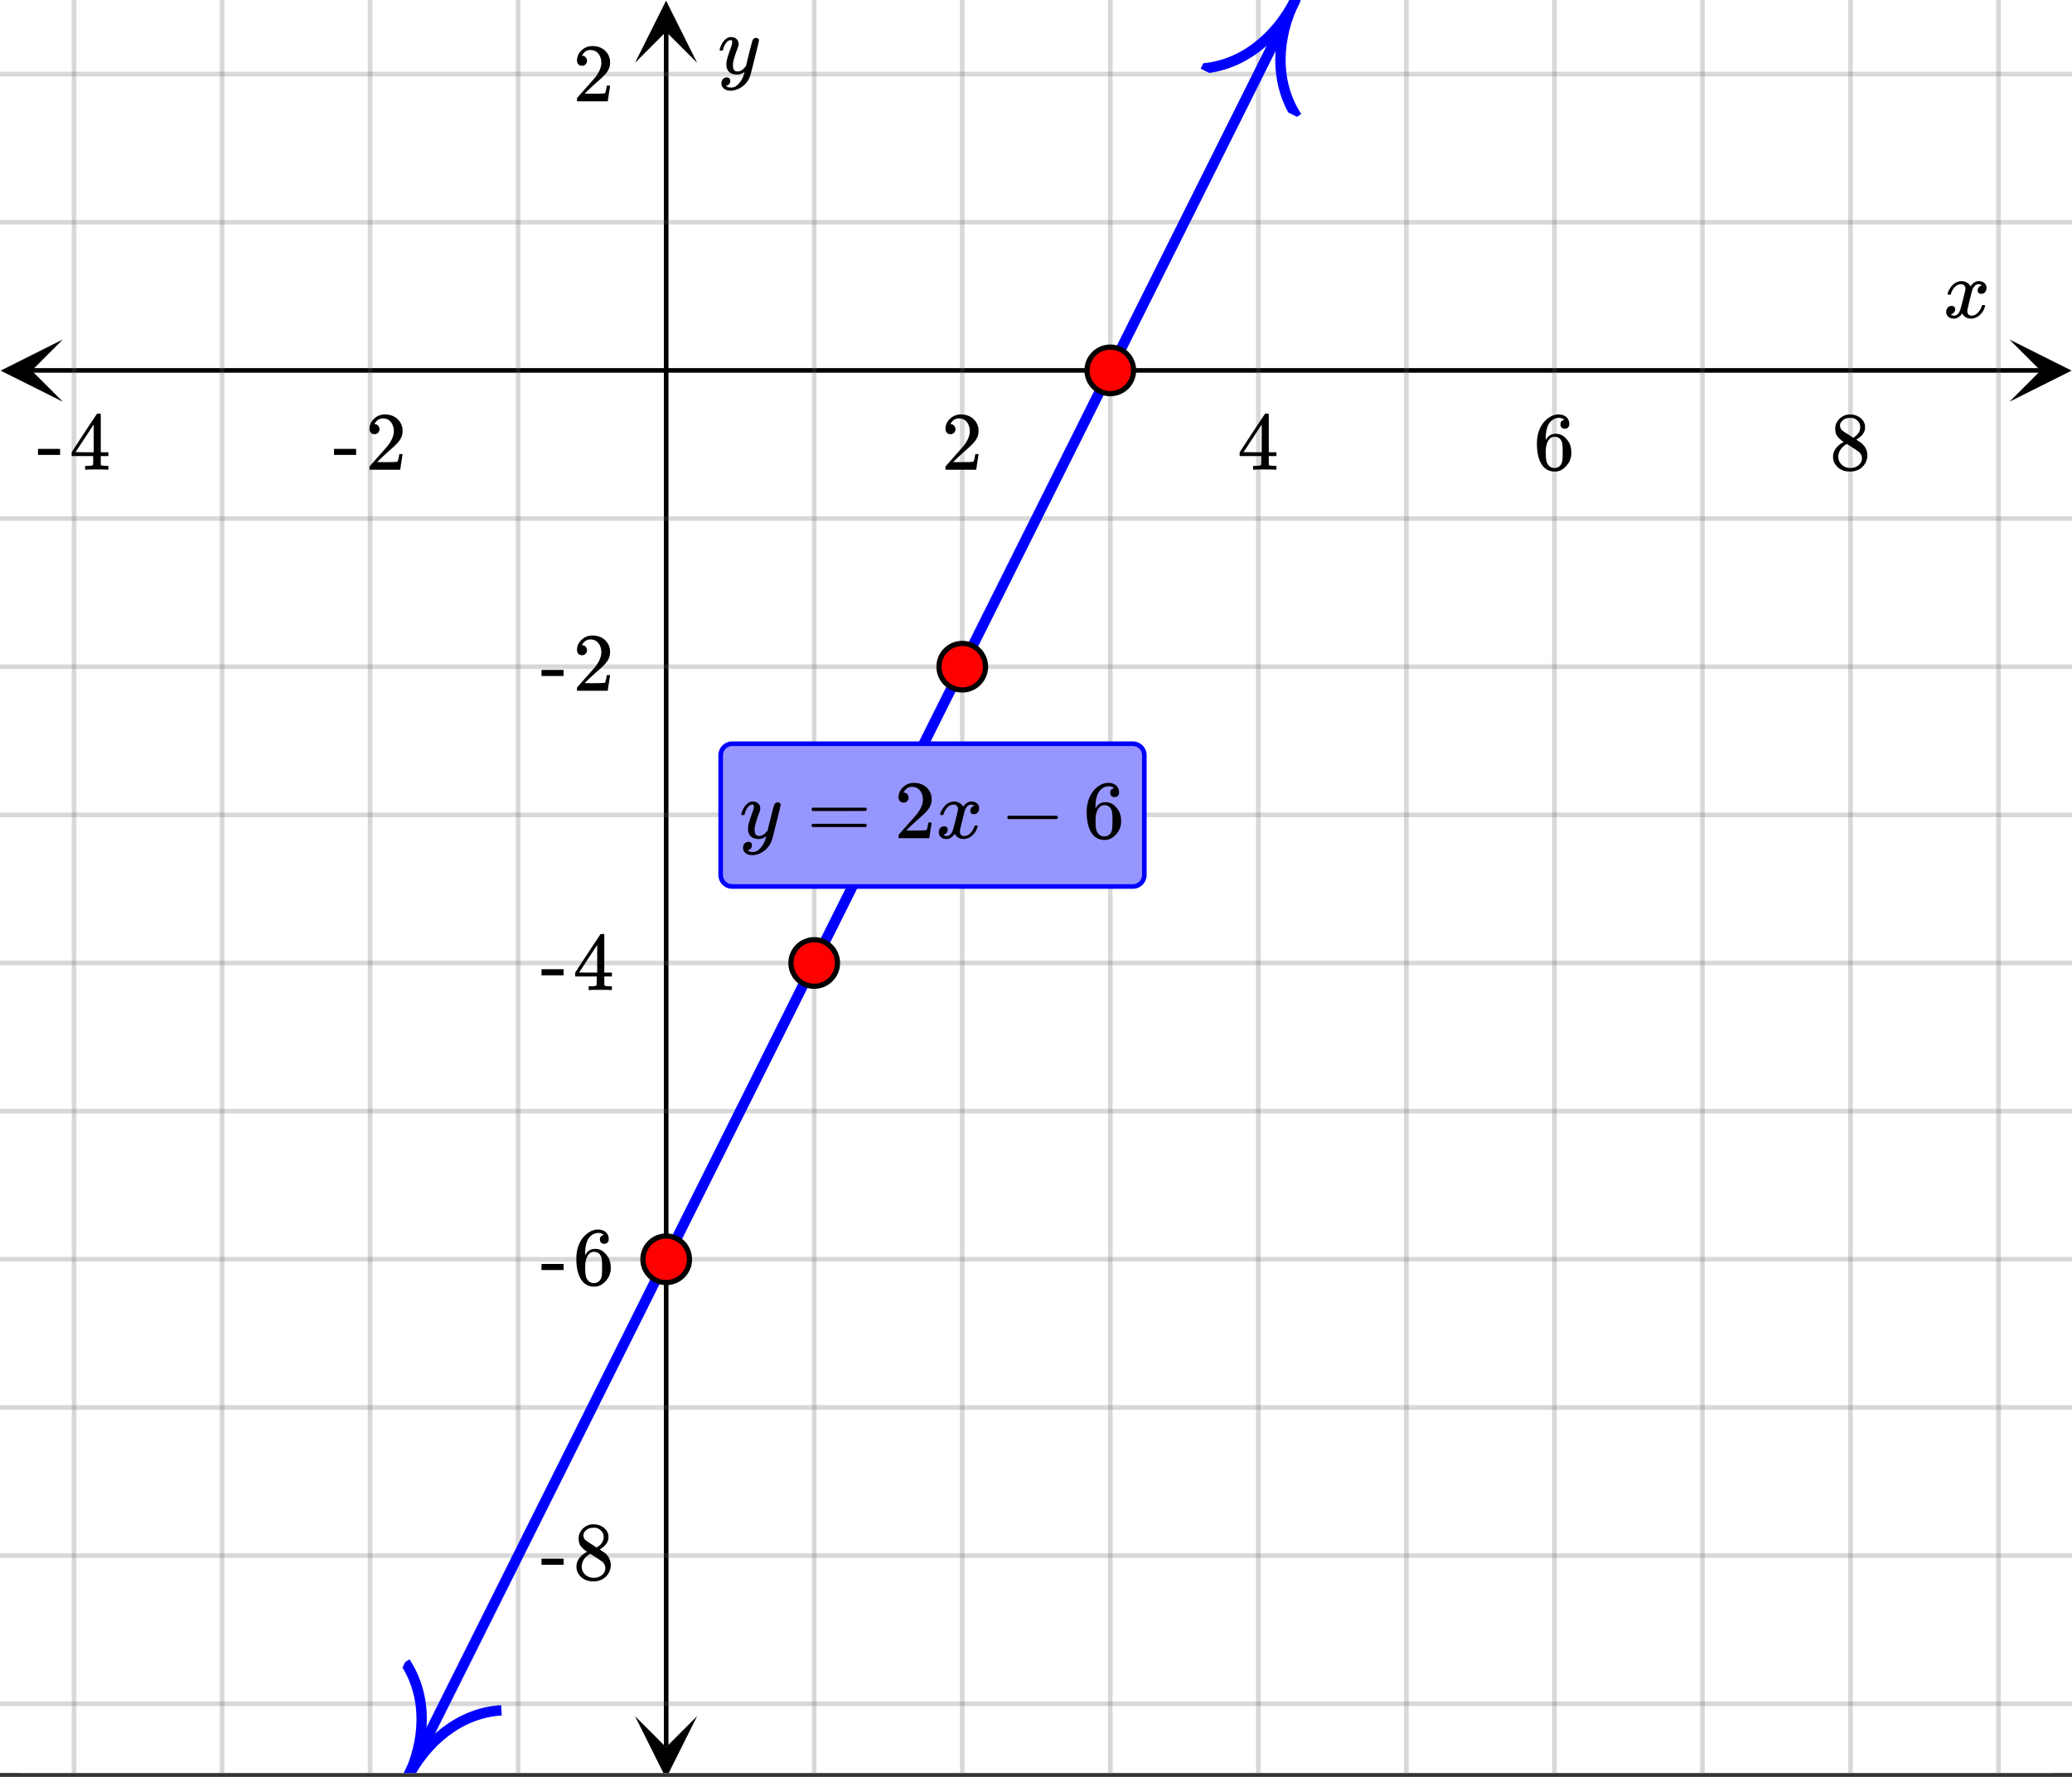 <svg xmlns="http://www.w3.org/2000/svg" xmlns:xlink="http://www.w3.org/1999/xlink" width="336.96" height="288.96"><rect width="100%" height="100%" fill="#333333" stroke="none"/><defs><clipPath id="S"><path d="M153 67h7v10h-7zm0 0"/></clipPath><clipPath id="aZ"><path d="M0 283.078V5.992C0 5.195.152 4.434.457 3.7a5.938 5.938 0 011.297-1.945A5.938 5.938 0 013.699.457 5.917 5.917 0 015.992 0h325.016c.797 0 1.558.152 2.293.457a5.938 5.938 0 011.945 1.297c.563.562.992 1.21 1.297 1.945.305.735.457 1.496.457 2.293v277.086c0 .797-.152 1.559-.457 2.293a5.938 5.938 0 01-1.297 1.945 5.878 5.878 0 01-1.945 1.297 5.917 5.917 0 01-2.293.457H5.992a5.917 5.917 0 01-2.293-.457 5.878 5.878 0 01-1.945-1.297 5.938 5.938 0 01-1.297-1.945A5.917 5.917 0 010 283.078zm0 0"/></clipPath><clipPath id="aY"><path d="M176 127h7v10h-7zm0 0"/></clipPath><clipPath id="aW"><path d="M0 283.078V5.992C0 5.195.152 4.434.457 3.7a5.938 5.938 0 011.297-1.945A5.938 5.938 0 013.699.457 5.917 5.917 0 015.992 0h325.016c.797 0 1.558.152 2.293.457a5.938 5.938 0 011.945 1.297c.563.562.992 1.21 1.297 1.945.305.735.457 1.496.457 2.293v277.086c0 .797-.152 1.559-.457 2.293a5.938 5.938 0 01-1.297 1.945 5.878 5.878 0 01-1.945 1.297 5.917 5.917 0 01-2.293.457H5.992a5.917 5.917 0 01-2.293-.457 5.878 5.878 0 01-1.945-1.297 5.938 5.938 0 01-1.297-1.945A5.917 5.917 0 010 283.078zm0 0"/></clipPath><clipPath id="aV"><path d="M163 132h10v2h-10zm0 0"/></clipPath><clipPath id="aU"><path d="M0 283.078V5.992C0 5.195.152 4.434.457 3.7a5.938 5.938 0 011.297-1.945A5.938 5.938 0 013.699.457 5.917 5.917 0 015.992 0h325.016c.797 0 1.558.152 2.293.457a5.938 5.938 0 011.945 1.297c.563.562.992 1.21 1.297 1.945.305.735.457 1.496.457 2.293v277.086c0 .797-.152 1.559-.457 2.293a5.938 5.938 0 01-1.297 1.945 5.878 5.878 0 01-1.945 1.297 5.917 5.917 0 01-2.293.457H5.992a5.917 5.917 0 01-2.293-.457 5.878 5.878 0 01-1.945-1.297 5.938 5.938 0 01-1.297-1.945A5.917 5.917 0 010 283.078zm0 0"/></clipPath><clipPath id="aT"><path d="M152 130h8v7h-8zm0 0"/></clipPath><clipPath id="aS"><path d="M0 283.078V5.992C0 5.195.152 4.434.457 3.7a5.938 5.938 0 011.297-1.945A5.938 5.938 0 013.699.457 5.917 5.917 0 015.992 0h325.016c.797 0 1.558.152 2.293.457a5.938 5.938 0 011.945 1.297c.563.562.992 1.21 1.297 1.945.305.735.457 1.496.457 2.293v277.086c0 .797-.152 1.559-.457 2.293a5.938 5.938 0 01-1.297 1.945 5.878 5.878 0 01-1.945 1.297 5.917 5.917 0 01-2.293.457H5.992a5.917 5.917 0 01-2.293-.457 5.878 5.878 0 01-1.945-1.297 5.938 5.938 0 01-1.297-1.945A5.917 5.917 0 010 283.078zm0 0"/></clipPath><clipPath id="aR"><path d="M146 127h6v10h-6zm0 0"/></clipPath><clipPath id="a"><path d="M0 0h336.96v288.32H0zm0 0"/></clipPath><clipPath id="b"><path d="M4 59h329v2H4zm0 0"/></clipPath><clipPath id="c"><path d="M0 283.078V5.992C0 5.195.152 4.434.457 3.7a5.938 5.938 0 011.297-1.945A5.938 5.938 0 013.699.457 5.917 5.917 0 015.992 0h325.016c.797 0 1.558.152 2.293.457a5.938 5.938 0 011.945 1.297c.563.562.992 1.21 1.297 1.945.305.735.457 1.496.457 2.293v277.086c0 .797-.152 1.559-.457 2.293a5.938 5.938 0 01-1.297 1.945 5.878 5.878 0 01-1.945 1.297 5.917 5.917 0 01-2.293.457H5.992a5.917 5.917 0 01-2.293-.457 5.878 5.878 0 01-1.945-1.297 5.938 5.938 0 01-1.297-1.945A5.917 5.917 0 010 283.078zm0 0"/></clipPath><clipPath id="d"><path d="M.102 55.21H10.21v10.118H.1zm0 0"/></clipPath><clipPath id="e"><path d="M0 283.078V5.992C0 5.195.152 4.434.457 3.7a5.938 5.938 0 011.297-1.945A5.938 5.938 0 013.699.457 5.917 5.917 0 015.992 0h325.016c.797 0 1.558.152 2.293.457a5.938 5.938 0 011.945 1.297c.563.562.992 1.21 1.297 1.945.305.735.457 1.496.457 2.293v277.086c0 .797-.152 1.559-.457 2.293a5.938 5.938 0 01-1.297 1.945 5.878 5.878 0 01-1.945 1.297 5.917 5.917 0 01-2.293.457H5.992a5.917 5.917 0 01-2.293-.457 5.878 5.878 0 01-1.945-1.297 5.938 5.938 0 01-1.297-1.945A5.917 5.917 0 010 283.078zm0 0"/></clipPath><clipPath id="f"><path d="M326.79 55.21h10.108v10.118H326.79zm0 0"/></clipPath><clipPath id="g"><path d="M0 283.078V5.992C0 5.195.152 4.434.457 3.7a5.938 5.938 0 011.297-1.945A5.938 5.938 0 013.699.457 5.917 5.917 0 015.992 0h325.016c.797 0 1.558.152 2.293.457a5.938 5.938 0 011.945 1.297c.563.562.992 1.21 1.297 1.945.305.735.457 1.496.457 2.293v277.086c0 .797-.152 1.559-.457 2.293a5.938 5.938 0 01-1.297 1.945 5.878 5.878 0 01-1.945 1.297 5.917 5.917 0 01-2.293.457H5.992a5.917 5.917 0 01-2.293-.457 5.878 5.878 0 01-1.945-1.297 5.938 5.938 0 01-1.297-1.945A5.917 5.917 0 010 283.078zm0 0"/></clipPath><clipPath id="h"><path d="M11 0h315v288.32H11zm0 0"/></clipPath><clipPath id="i"><path d="M0 283.078V5.992C0 5.195.152 4.434.457 3.7a5.938 5.938 0 011.297-1.945A5.938 5.938 0 013.699.457 5.917 5.917 0 015.992 0h325.016c.797 0 1.558.152 2.293.457a5.938 5.938 0 011.945 1.297c.563.562.992 1.21 1.297 1.945.305.735.457 1.496.457 2.293v277.086c0 .797-.152 1.559-.457 2.293a5.938 5.938 0 01-1.297 1.945 5.878 5.878 0 01-1.945 1.297 5.917 5.917 0 01-2.293.457H5.992a5.917 5.917 0 01-2.293-.457 5.878 5.878 0 01-1.945-1.297 5.938 5.938 0 01-1.297-1.945A5.917 5.917 0 010 283.078zm0 0"/></clipPath><clipPath id="j"><path d="M107 4h2v281h-2zm0 0"/></clipPath><clipPath id="k"><path d="M0 283.078V5.992C0 5.195.152 4.434.457 3.7a5.938 5.938 0 011.297-1.945A5.938 5.938 0 013.699.457 5.917 5.917 0 015.992 0h325.016c.797 0 1.558.152 2.293.457a5.938 5.938 0 011.945 1.297c.563.562.992 1.21 1.297 1.945.305.735.457 1.496.457 2.293v277.086c0 .797-.152 1.559-.457 2.293a5.938 5.938 0 01-1.297 1.945 5.878 5.878 0 01-1.945 1.297 5.917 5.917 0 01-2.293.457H5.992a5.917 5.917 0 01-2.293-.457 5.878 5.878 0 01-1.945-1.297 5.938 5.938 0 01-1.297-1.945A5.917 5.917 0 010 283.078zm0 0"/></clipPath><clipPath id="l"><path d="M103.266 279.074h10.109v9.246h-10.11zm0 0"/></clipPath><clipPath id="m"><path d="M0 283.078V5.992C0 5.195.152 4.434.457 3.7a5.938 5.938 0 011.297-1.945A5.938 5.938 0 013.699.457 5.917 5.917 0 015.992 0h325.016c.797 0 1.558.152 2.293.457a5.938 5.938 0 011.945 1.297c.563.562.992 1.21 1.297 1.945.305.735.457 1.496.457 2.293v277.086c0 .797-.152 1.559-.457 2.293a5.938 5.938 0 01-1.297 1.945 5.878 5.878 0 01-1.945 1.297 5.917 5.917 0 01-2.293.457H5.992a5.917 5.917 0 01-2.293-.457 5.878 5.878 0 01-1.945-1.297 5.938 5.938 0 01-1.297-1.945A5.917 5.917 0 010 283.078zm0 0"/></clipPath><clipPath id="n"><path d="M103.266.102h10.109v10.117h-10.11zm0 0"/></clipPath><clipPath id="o"><path d="M0 283.078V5.992C0 5.195.152 4.434.457 3.7a5.938 5.938 0 011.297-1.945A5.938 5.938 0 013.699.457 5.917 5.917 0 015.992 0h325.016c.797 0 1.558.152 2.293.457a5.938 5.938 0 011.945 1.297c.563.562.992 1.21 1.297 1.945.305.735.457 1.496.457 2.293v277.086c0 .797-.152 1.559-.457 2.293a5.938 5.938 0 01-1.297 1.945 5.878 5.878 0 01-1.945 1.297 5.917 5.917 0 01-2.293.457H5.992a5.917 5.917 0 01-2.293-.457 5.878 5.878 0 01-1.945-1.297 5.938 5.938 0 01-1.297-1.945A5.917 5.917 0 010 283.078zm0 0"/></clipPath><clipPath id="p"><path d="M0 11h336.96v267H0zm0 0"/></clipPath><clipPath id="q"><path d="M0 283.078V5.992C0 5.195.152 4.434.457 3.7a5.938 5.938 0 011.297-1.945A5.938 5.938 0 013.699.457 5.917 5.917 0 015.992 0h325.016c.797 0 1.558.152 2.293.457a5.938 5.938 0 011.945 1.297c.563.562.992 1.21 1.297 1.945.305.735.457 1.496.457 2.293v277.086c0 .797-.152 1.559-.457 2.293a5.938 5.938 0 01-1.297 1.945 5.878 5.878 0 01-1.945 1.297 5.917 5.917 0 01-2.293.457H5.992a5.917 5.917 0 01-2.293-.457 5.878 5.878 0 01-1.945-1.297 5.938 5.938 0 01-1.297-1.945A5.917 5.917 0 010 283.078zm0 0"/></clipPath><clipPath id="r"><path d="M65 0h147v288.32H65zm0 0"/></clipPath><clipPath id="s"><path d="M0 283.078V5.992C0 5.195.152 4.434.457 3.7a5.938 5.938 0 011.297-1.945A5.938 5.938 0 013.699.457 5.917 5.917 0 015.992 0h325.016c.797 0 1.558.152 2.293.457a5.938 5.938 0 011.945 1.297c.563.562.992 1.21 1.297 1.945.305.735.457 1.496.457 2.293v277.086c0 .797-.152 1.559-.457 2.293a5.938 5.938 0 01-1.297 1.945 5.878 5.878 0 01-1.945 1.297 5.917 5.917 0 01-2.293.457H5.992a5.917 5.917 0 01-2.293-.457 5.878 5.878 0 01-1.945-1.297 5.938 5.938 0 01-1.297-1.945A5.917 5.917 0 010 283.078zm0 0"/></clipPath><clipPath id="t"><path d="M58 260h34v28.32H58zm0 0"/></clipPath><clipPath id="u"><path d="M0 283.078V5.992C0 5.195.152 4.434.457 3.7a5.938 5.938 0 011.297-1.945A5.938 5.938 0 013.699.457 5.917 5.917 0 015.992 0h325.016c.797 0 1.558.152 2.293.457a5.938 5.938 0 011.945 1.297c.563.562.992 1.21 1.297 1.945.305.735.457 1.496.457 2.293v277.086c0 .797-.152 1.559-.457 2.293a5.938 5.938 0 01-1.297 1.945 5.878 5.878 0 01-1.945 1.297 5.917 5.917 0 01-2.293.457H5.992a5.917 5.917 0 01-2.293-.457 5.878 5.878 0 01-1.945-1.297 5.938 5.938 0 01-1.297-1.945A5.917 5.917 0 010 283.078zm0 0"/></clipPath><clipPath id="v"><path d="M58.36 285.375l16.945-33.941 33.914 16.957-16.946 33.941zm0 0"/></clipPath><clipPath id="w"><path d="M195 0h26v29h-26zm0 0"/></clipPath><clipPath id="x"><path d="M0 283.078V5.992C0 5.195.152 4.434.457 3.7a5.938 5.938 0 011.297-1.945A5.938 5.938 0 013.699.457 5.917 5.917 0 015.992 0h325.016c.797 0 1.558.152 2.293.457a5.938 5.938 0 011.945 1.297c.563.562.992 1.21 1.297 1.945.305.735.457 1.496.457 2.293v277.086c0 .797-.152 1.559-.457 2.293a5.938 5.938 0 01-1.297 1.945 5.878 5.878 0 01-1.945 1.297 5.917 5.917 0 01-2.293.457H5.992a5.917 5.917 0 01-2.293-.457 5.878 5.878 0 01-1.945-1.297 5.938 5.938 0 01-1.297-1.945A5.917 5.917 0 010 283.078zm0 0"/></clipPath><clipPath id="y"><path d="M195.254 11.164l16.945-33.937 33.918 16.957-16.945 33.941zm0 0"/></clipPath><clipPath id="z"><path d="M104 201h9v8h-9zm0 0"/></clipPath><clipPath id="A"><path d="M0 283.078V5.992C0 5.195.152 4.434.457 3.7a5.938 5.938 0 011.297-1.945A5.938 5.938 0 013.699.457 5.917 5.917 0 015.992 0h325.016c.797 0 1.558.152 2.293.457a5.938 5.938 0 011.945 1.297c.563.562.992 1.21 1.297 1.945.305.735.457 1.496.457 2.293v277.086c0 .797-.152 1.559-.457 2.293a5.938 5.938 0 01-1.297 1.945 5.878 5.878 0 01-1.945 1.297 5.917 5.917 0 01-2.293.457H5.992a5.917 5.917 0 01-2.293-.457 5.878 5.878 0 01-1.945-1.297 5.938 5.938 0 01-1.297-1.945A5.917 5.917 0 010 283.078zm0 0"/></clipPath><clipPath id="B"><path d="M99 196h18v18H99zm0 0"/></clipPath><clipPath id="C"><path d="M0 283.078V5.992C0 5.195.152 4.434.457 3.7a5.938 5.938 0 011.297-1.945A5.938 5.938 0 013.699.457 5.917 5.917 0 015.992 0h325.016c.797 0 1.558.152 2.293.457a5.938 5.938 0 011.945 1.297c.563.562.992 1.21 1.297 1.945.305.735.457 1.496.457 2.293v277.086c0 .797-.152 1.559-.457 2.293a5.938 5.938 0 01-1.297 1.945 5.878 5.878 0 01-1.945 1.297 5.917 5.917 0 01-2.293.457H5.992a5.917 5.917 0 01-2.293-.457 5.878 5.878 0 01-1.945-1.297 5.938 5.938 0 01-1.297-1.945A5.917 5.917 0 010 283.078zm0 0"/></clipPath><clipPath id="D"><path d="M128 152h9v9h-9zm0 0"/></clipPath><clipPath id="E"><path d="M0 283.078V5.992C0 5.195.152 4.434.457 3.7a5.938 5.938 0 011.297-1.945A5.938 5.938 0 013.699.457 5.917 5.917 0 015.992 0h325.016c.797 0 1.558.152 2.293.457a5.938 5.938 0 011.945 1.297c.563.562.992 1.21 1.297 1.945.305.735.457 1.496.457 2.293v277.086c0 .797-.152 1.559-.457 2.293a5.938 5.938 0 01-1.297 1.945 5.878 5.878 0 01-1.945 1.297 5.917 5.917 0 01-2.293.457H5.992a5.917 5.917 0 01-2.293-.457 5.878 5.878 0 01-1.945-1.297 5.938 5.938 0 01-1.297-1.945A5.917 5.917 0 010 283.078zm0 0"/></clipPath><clipPath id="F"><path d="M123 148h18v18h-18zm0 0"/></clipPath><clipPath id="G"><path d="M0 283.078V5.992C0 5.195.152 4.434.457 3.7a5.938 5.938 0 011.297-1.945A5.938 5.938 0 013.699.457 5.917 5.917 0 015.992 0h325.016c.797 0 1.558.152 2.293.457a5.938 5.938 0 011.945 1.297c.563.562.992 1.21 1.297 1.945.305.735.457 1.496.457 2.293v277.086c0 .797-.152 1.559-.457 2.293a5.938 5.938 0 01-1.297 1.945 5.878 5.878 0 01-1.945 1.297 5.917 5.917 0 01-2.293.457H5.992a5.917 5.917 0 01-2.293-.457 5.878 5.878 0 01-1.945-1.297 5.938 5.938 0 01-1.297-1.945A5.917 5.917 0 010 283.078zm0 0"/></clipPath><clipPath id="H"><path d="M152 104h9v9h-9zm0 0"/></clipPath><clipPath id="I"><path d="M0 283.078V5.992C0 5.195.152 4.434.457 3.7a5.938 5.938 0 011.297-1.945A5.938 5.938 0 013.699.457 5.917 5.917 0 015.992 0h325.016c.797 0 1.558.152 2.293.457a5.938 5.938 0 011.945 1.297c.563.562.992 1.21 1.297 1.945.305.735.457 1.496.457 2.293v277.086c0 .797-.152 1.559-.457 2.293a5.938 5.938 0 01-1.297 1.945 5.878 5.878 0 01-1.945 1.297 5.917 5.917 0 01-2.293.457H5.992a5.917 5.917 0 01-2.293-.457 5.878 5.878 0 01-1.945-1.297 5.938 5.938 0 01-1.297-1.945A5.917 5.917 0 010 283.078zm0 0"/></clipPath><clipPath id="J"><path d="M147 99h19v19h-19zm0 0"/></clipPath><clipPath id="K"><path d="M0 283.078V5.992C0 5.195.152 4.434.457 3.7a5.938 5.938 0 011.297-1.945A5.938 5.938 0 013.699.457 5.917 5.917 0 015.992 0h325.016c.797 0 1.558.152 2.293.457a5.938 5.938 0 011.945 1.297c.563.562.992 1.21 1.297 1.945.305.735.457 1.496.457 2.293v277.086c0 .797-.152 1.559-.457 2.293a5.938 5.938 0 01-1.297 1.945 5.878 5.878 0 01-1.945 1.297 5.917 5.917 0 01-2.293.457H5.992a5.917 5.917 0 01-2.293-.457 5.878 5.878 0 01-1.945-1.297 5.938 5.938 0 01-1.297-1.945A5.917 5.917 0 010 283.078zm0 0"/></clipPath><clipPath id="L"><path d="M176 56h9v9h-9zm0 0"/></clipPath><clipPath id="M"><path d="M0 283.078V5.992C0 5.195.152 4.434.457 3.7a5.938 5.938 0 011.297-1.945A5.938 5.938 0 013.699.457 5.917 5.917 0 015.992 0h325.016c.797 0 1.558.152 2.293.457a5.938 5.938 0 011.945 1.297c.563.562.992 1.21 1.297 1.945.305.735.457 1.496.457 2.293v277.086c0 .797-.152 1.559-.457 2.293a5.938 5.938 0 01-1.297 1.945 5.878 5.878 0 01-1.945 1.297 5.917 5.917 0 01-2.293.457H5.992a5.917 5.917 0 01-2.293-.457 5.878 5.878 0 01-1.945-1.297 5.938 5.938 0 01-1.297-1.945A5.917 5.917 0 010 283.078zm0 0"/></clipPath><clipPath id="N"><path d="M171 51h19v18h-19zm0 0"/></clipPath><clipPath id="O"><path d="M0 283.078V5.992C0 5.195.152 4.434.457 3.7a5.938 5.938 0 011.297-1.945A5.938 5.938 0 013.699.457 5.917 5.917 0 015.992 0h325.016c.797 0 1.558.152 2.293.457a5.938 5.938 0 011.945 1.297c.563.562.992 1.21 1.297 1.945.305.735.457 1.496.457 2.293v277.086c0 .797-.152 1.559-.457 2.293a5.938 5.938 0 01-1.297 1.945 5.878 5.878 0 01-1.945 1.297 5.917 5.917 0 01-2.293.457H5.992a5.917 5.917 0 01-2.293-.457 5.878 5.878 0 01-1.945-1.297 5.938 5.938 0 01-1.297-1.945A5.917 5.917 0 010 283.078zm0 0"/></clipPath><clipPath id="P"><path d="M316 45h8v7h-8zm0 0"/></clipPath><clipPath id="Q"><path d="M0 283.078V5.992C0 5.195.152 4.434.457 3.7a5.938 5.938 0 011.297-1.945A5.938 5.938 0 013.699.457 5.917 5.917 0 015.992 0h325.016c.797 0 1.558.152 2.293.457a5.938 5.938 0 011.945 1.297c.563.562.992 1.21 1.297 1.945.305.735.457 1.496.457 2.293v277.086c0 .797-.152 1.559-.457 2.293a5.938 5.938 0 01-1.297 1.945 5.878 5.878 0 01-1.945 1.297 5.917 5.917 0 01-2.293.457H5.992a5.917 5.917 0 01-2.293-.457 5.878 5.878 0 01-1.945-1.297 5.938 5.938 0 01-1.297-1.945A5.917 5.917 0 010 283.078zm0 0"/></clipPath><clipPath id="aP"><path d="M0 283.078V5.992C0 5.195.152 4.434.457 3.7a5.938 5.938 0 011.297-1.945A5.938 5.938 0 013.699.457 5.917 5.917 0 015.992 0h325.016c.797 0 1.558.152 2.293.457a5.938 5.938 0 011.945 1.297c.563.562.992 1.21 1.297 1.945.305.735.457 1.496.457 2.293v277.086c0 .797-.152 1.559-.457 2.293a5.938 5.938 0 01-1.297 1.945 5.878 5.878 0 01-1.945 1.297 5.917 5.917 0 01-2.293.457H5.992a5.917 5.917 0 01-2.293-.457 5.878 5.878 0 01-1.945-1.297 5.938 5.938 0 01-1.297-1.945A5.917 5.917 0 010 283.078zm0 0"/></clipPath><clipPath id="T"><path d="M0 283.078V5.992C0 5.195.152 4.434.457 3.7a5.938 5.938 0 011.297-1.945A5.938 5.938 0 013.699.457 5.917 5.917 0 015.992 0h325.016c.797 0 1.558.152 2.293.457a5.938 5.938 0 011.945 1.297c.563.562.992 1.21 1.297 1.945.305.735.457 1.496.457 2.293v277.086c0 .797-.152 1.559-.457 2.293a5.938 5.938 0 01-1.297 1.945 5.878 5.878 0 01-1.945 1.297 5.917 5.917 0 01-2.293.457H5.992a5.917 5.917 0 01-2.293-.457 5.878 5.878 0 01-1.945-1.297 5.938 5.938 0 01-1.297-1.945A5.917 5.917 0 010 283.078zm0 0"/></clipPath><clipPath id="V"><path d="M201 67h7v10h-7zm0 0"/></clipPath><clipPath id="W"><path d="M0 283.078V5.992C0 5.195.152 4.434.457 3.7a5.938 5.938 0 011.297-1.945A5.938 5.938 0 013.699.457 5.917 5.917 0 015.992 0h325.016c.797 0 1.558.152 2.293.457a5.938 5.938 0 011.945 1.297c.563.562.992 1.21 1.297 1.945.305.735.457 1.496.457 2.293v277.086c0 .797-.152 1.559-.457 2.293a5.938 5.938 0 01-1.297 1.945 5.878 5.878 0 01-1.945 1.297 5.917 5.917 0 01-2.293.457H5.992a5.917 5.917 0 01-2.293-.457 5.878 5.878 0 01-1.945-1.297 5.938 5.938 0 01-1.297-1.945A5.917 5.917 0 010 283.078zm0 0"/></clipPath><clipPath id="Y"><path d="M249 67h7v10h-7zm0 0"/></clipPath><clipPath id="Z"><path d="M0 283.078V5.992C0 5.195.152 4.434.457 3.7a5.938 5.938 0 011.297-1.945A5.938 5.938 0 013.699.457 5.917 5.917 0 015.992 0h325.016c.797 0 1.558.152 2.293.457a5.938 5.938 0 011.945 1.297c.563.562.992 1.21 1.297 1.945.305.735.457 1.496.457 2.293v277.086c0 .797-.152 1.559-.457 2.293a5.938 5.938 0 01-1.297 1.945 5.878 5.878 0 01-1.945 1.297 5.917 5.917 0 01-2.293.457H5.992a5.917 5.917 0 01-2.293-.457 5.878 5.878 0 01-1.945-1.297 5.938 5.938 0 01-1.297-1.945A5.917 5.917 0 010 283.078zm0 0"/></clipPath><clipPath id="ab"><path d="M298 67h6v10h-6zm0 0"/></clipPath><clipPath id="ac"><path d="M0 283.078V5.992C0 5.195.152 4.434.457 3.7a5.938 5.938 0 011.297-1.945A5.938 5.938 0 013.699.457 5.917 5.917 0 015.992 0h325.016c.797 0 1.558.152 2.293.457a5.938 5.938 0 011.945 1.297c.563.562.992 1.21 1.297 1.945.305.735.457 1.496.457 2.293v277.086c0 .797-.152 1.559-.457 2.293a5.938 5.938 0 01-1.297 1.945 5.878 5.878 0 01-1.945 1.297 5.917 5.917 0 01-2.293.457H5.992a5.917 5.917 0 01-2.293-.457 5.878 5.878 0 01-1.945-1.297 5.938 5.938 0 01-1.297-1.945A5.917 5.917 0 010 283.078zm0 0"/></clipPath><clipPath id="ae"><path d="M54 72h4v2h-4zm0 0"/></clipPath><clipPath id="af"><path d="M0 283.078V5.992C0 5.195.152 4.434.457 3.7a5.938 5.938 0 011.297-1.945A5.938 5.938 0 013.699.457 5.917 5.917 0 015.992 0h325.016c.797 0 1.558.152 2.293.457a5.938 5.938 0 011.945 1.297c.563.562.992 1.21 1.297 1.945.305.735.457 1.496.457 2.293v277.086c0 .797-.152 1.559-.457 2.293a5.938 5.938 0 01-1.297 1.945 5.878 5.878 0 01-1.945 1.297 5.917 5.917 0 01-2.293.457H5.992a5.917 5.917 0 01-2.293-.457 5.878 5.878 0 01-1.945-1.297 5.938 5.938 0 01-1.297-1.945A5.917 5.917 0 010 283.078zm0 0"/></clipPath><clipPath id="ah"><path d="M60 67h6v10h-6zm0 0"/></clipPath><clipPath id="ai"><path d="M0 283.078V5.992C0 5.195.152 4.434.457 3.7a5.938 5.938 0 011.297-1.945A5.938 5.938 0 013.699.457 5.917 5.917 0 015.992 0h325.016c.797 0 1.558.152 2.293.457a5.938 5.938 0 011.945 1.297c.563.562.992 1.21 1.297 1.945.305.735.457 1.496.457 2.293v277.086c0 .797-.152 1.559-.457 2.293a5.938 5.938 0 01-1.297 1.945 5.878 5.878 0 01-1.945 1.297 5.917 5.917 0 01-2.293.457H5.992a5.917 5.917 0 01-2.293-.457 5.878 5.878 0 01-1.945-1.297 5.938 5.938 0 01-1.297-1.945A5.917 5.917 0 010 283.078zm0 0"/></clipPath><clipPath id="aj"><path d="M6 72h4v2H6zm0 0"/></clipPath><clipPath id="ak"><path d="M0 283.078V5.992C0 5.195.152 4.434.457 3.7a5.938 5.938 0 011.297-1.945A5.938 5.938 0 013.699.457 5.917 5.917 0 015.992 0h325.016c.797 0 1.558.152 2.293.457a5.938 5.938 0 011.945 1.297c.563.562.992 1.21 1.297 1.945.305.735.457 1.496.457 2.293v277.086c0 .797-.152 1.559-.457 2.293a5.938 5.938 0 01-1.297 1.945 5.878 5.878 0 01-1.945 1.297 5.917 5.917 0 01-2.293.457H5.992a5.917 5.917 0 01-2.293-.457 5.878 5.878 0 01-1.945-1.297 5.938 5.938 0 01-1.297-1.945A5.917 5.917 0 010 283.078zm0 0"/></clipPath><clipPath id="al"><path d="M11 67h7v10h-7zm0 0"/></clipPath><clipPath id="am"><path d="M0 283.078V5.992C0 5.195.152 4.434.457 3.7a5.938 5.938 0 011.297-1.945A5.938 5.938 0 013.699.457 5.917 5.917 0 015.992 0h325.016c.797 0 1.558.152 2.293.457a5.938 5.938 0 011.945 1.297c.563.562.992 1.21 1.297 1.945.305.735.457 1.496.457 2.293v277.086c0 .797-.152 1.559-.457 2.293a5.938 5.938 0 01-1.297 1.945 5.878 5.878 0 01-1.945 1.297 5.917 5.917 0 01-2.293.457H5.992a5.917 5.917 0 01-2.293-.457 5.878 5.878 0 01-1.945-1.297 5.938 5.938 0 01-1.297-1.945A5.917 5.917 0 010 283.078zm0 0"/></clipPath><clipPath id="an"><path d="M117 6h7v9h-7zm0 0"/></clipPath><clipPath id="ao"><path d="M0 283.078V5.992C0 5.195.152 4.434.457 3.7a5.938 5.938 0 011.297-1.945A5.938 5.938 0 013.699.457 5.917 5.917 0 015.992 0h325.016c.797 0 1.558.152 2.293.457a5.938 5.938 0 011.945 1.297c.563.562.992 1.21 1.297 1.945.305.735.457 1.496.457 2.293v277.086c0 .797-.152 1.559-.457 2.293a5.938 5.938 0 01-1.297 1.945 5.878 5.878 0 01-1.945 1.297 5.917 5.917 0 01-2.293.457H5.992a5.917 5.917 0 01-2.293-.457 5.878 5.878 0 01-1.945-1.297 5.938 5.938 0 01-1.297-1.945A5.917 5.917 0 010 283.078zm0 0"/></clipPath><clipPath id="aq"><path d="M93 7h7v10h-7zm0 0"/></clipPath><clipPath id="ar"><path d="M0 283.078V5.992C0 5.195.152 4.434.457 3.7a5.938 5.938 0 011.297-1.945A5.938 5.938 0 013.699.457 5.917 5.917 0 015.992 0h325.016c.797 0 1.558.152 2.293.457a5.938 5.938 0 011.945 1.297c.563.562.992 1.21 1.297 1.945.305.735.457 1.496.457 2.293v277.086c0 .797-.152 1.559-.457 2.293a5.938 5.938 0 01-1.297 1.945 5.878 5.878 0 01-1.945 1.297 5.917 5.917 0 01-2.293.457H5.992a5.917 5.917 0 01-2.293-.457 5.878 5.878 0 01-1.945-1.297 5.938 5.938 0 01-1.297-1.945A5.917 5.917 0 010 283.078zm0 0"/></clipPath><clipPath id="as"><path d="M88 108h4v2h-4zm0 0"/></clipPath><clipPath id="at"><path d="M0 283.078V5.992C0 5.195.152 4.434.457 3.7a5.938 5.938 0 011.297-1.945A5.938 5.938 0 013.699.457 5.917 5.917 0 015.992 0h325.016c.797 0 1.558.152 2.293.457a5.938 5.938 0 011.945 1.297c.563.562.992 1.21 1.297 1.945.305.735.457 1.496.457 2.293v277.086c0 .797-.152 1.559-.457 2.293a5.938 5.938 0 01-1.297 1.945 5.878 5.878 0 01-1.945 1.297 5.917 5.917 0 01-2.293.457H5.992a5.917 5.917 0 01-2.293-.457 5.878 5.878 0 01-1.945-1.297 5.938 5.938 0 01-1.297-1.945A5.917 5.917 0 010 283.078zm0 0"/></clipPath><clipPath id="au"><path d="M93 103h7v10h-7zm0 0"/></clipPath><clipPath id="av"><path d="M0 283.078V5.992C0 5.195.152 4.434.457 3.7a5.938 5.938 0 011.297-1.945A5.938 5.938 0 013.699.457 5.917 5.917 0 015.992 0h325.016c.797 0 1.558.152 2.293.457a5.938 5.938 0 011.945 1.297c.563.562.992 1.21 1.297 1.945.305.735.457 1.496.457 2.293v277.086c0 .797-.152 1.559-.457 2.293a5.938 5.938 0 01-1.297 1.945 5.878 5.878 0 01-1.945 1.297 5.917 5.917 0 01-2.293.457H5.992a5.917 5.917 0 01-2.293-.457 5.878 5.878 0 01-1.945-1.297 5.938 5.938 0 01-1.297-1.945A5.917 5.917 0 010 283.078zm0 0"/></clipPath><clipPath id="aw"><path d="M88 157h4v2h-4zm0 0"/></clipPath><clipPath id="ax"><path d="M0 283.078V5.992C0 5.195.152 4.434.457 3.7a5.938 5.938 0 011.297-1.945A5.938 5.938 0 013.699.457 5.917 5.917 0 015.992 0h325.016c.797 0 1.558.152 2.293.457a5.938 5.938 0 011.945 1.297c.563.562.992 1.21 1.297 1.945.305.735.457 1.496.457 2.293v277.086c0 .797-.152 1.559-.457 2.293a5.938 5.938 0 01-1.297 1.945 5.878 5.878 0 01-1.945 1.297 5.917 5.917 0 01-2.293.457H5.992a5.917 5.917 0 01-2.293-.457 5.878 5.878 0 01-1.945-1.297 5.938 5.938 0 01-1.297-1.945A5.917 5.917 0 010 283.078zm0 0"/></clipPath><clipPath id="ay"><path d="M93 151h7v11h-7zm0 0"/></clipPath><clipPath id="az"><path d="M0 283.078V5.992C0 5.195.152 4.434.457 3.7a5.938 5.938 0 011.297-1.945A5.938 5.938 0 013.699.457 5.917 5.917 0 015.992 0h325.016c.797 0 1.558.152 2.293.457a5.938 5.938 0 011.945 1.297c.563.562.992 1.21 1.297 1.945.305.735.457 1.496.457 2.293v277.086c0 .797-.152 1.559-.457 2.293a5.938 5.938 0 01-1.297 1.945 5.878 5.878 0 01-1.945 1.297 5.917 5.917 0 01-2.293.457H5.992a5.917 5.917 0 01-2.293-.457 5.878 5.878 0 01-1.945-1.297 5.938 5.938 0 01-1.297-1.945A5.917 5.917 0 010 283.078zm0 0"/></clipPath><clipPath id="aA"><path d="M88 205h4v2h-4zm0 0"/></clipPath><clipPath id="aB"><path d="M0 283.078V5.992C0 5.195.152 4.434.457 3.7a5.938 5.938 0 011.297-1.945A5.938 5.938 0 013.699.457 5.917 5.917 0 015.992 0h325.016c.797 0 1.558.152 2.293.457a5.938 5.938 0 011.945 1.297c.563.562.992 1.21 1.297 1.945.305.735.457 1.496.457 2.293v277.086c0 .797-.152 1.559-.457 2.293a5.938 5.938 0 01-1.297 1.945 5.878 5.878 0 01-1.945 1.297 5.917 5.917 0 01-2.293.457H5.992a5.917 5.917 0 01-2.293-.457 5.878 5.878 0 01-1.945-1.297 5.938 5.938 0 01-1.297-1.945A5.917 5.917 0 010 283.078zm0 0"/></clipPath><clipPath id="aC"><path d="M93 199h7v11h-7zm0 0"/></clipPath><clipPath id="aD"><path d="M0 283.078V5.992C0 5.195.152 4.434.457 3.7a5.938 5.938 0 011.297-1.945A5.938 5.938 0 013.699.457 5.917 5.917 0 015.992 0h325.016c.797 0 1.558.152 2.293.457a5.938 5.938 0 011.945 1.297c.563.562.992 1.21 1.297 1.945.305.735.457 1.496.457 2.293v277.086c0 .797-.152 1.559-.457 2.293a5.938 5.938 0 01-1.297 1.945 5.878 5.878 0 01-1.945 1.297 5.917 5.917 0 01-2.293.457H5.992a5.917 5.917 0 01-2.293-.457 5.878 5.878 0 01-1.945-1.297 5.938 5.938 0 01-1.297-1.945A5.917 5.917 0 010 283.078zm0 0"/></clipPath><clipPath id="aE"><path d="M88 253h4v2h-4zm0 0"/></clipPath><clipPath id="aF"><path d="M0 283.078V5.992C0 5.195.152 4.434.457 3.7a5.938 5.938 0 011.297-1.945A5.938 5.938 0 013.699.457 5.917 5.917 0 015.992 0h325.016c.797 0 1.558.152 2.293.457a5.938 5.938 0 011.945 1.297c.563.562.992 1.21 1.297 1.945.305.735.457 1.496.457 2.293v277.086c0 .797-.152 1.559-.457 2.293a5.938 5.938 0 01-1.297 1.945 5.878 5.878 0 01-1.945 1.297 5.917 5.917 0 01-2.293.457H5.992a5.917 5.917 0 01-2.293-.457 5.878 5.878 0 01-1.945-1.297 5.938 5.938 0 01-1.297-1.945A5.917 5.917 0 010 283.078zm0 0"/></clipPath><clipPath id="aG"><path d="M93 247h7v11h-7zm0 0"/></clipPath><clipPath id="aH"><path d="M0 283.078V5.992C0 5.195.152 4.434.457 3.7a5.938 5.938 0 011.297-1.945A5.938 5.938 0 013.699.457 5.917 5.917 0 015.992 0h325.016c.797 0 1.558.152 2.293.457a5.938 5.938 0 011.945 1.297c.563.562.992 1.21 1.297 1.945.305.735.457 1.496.457 2.293v277.086c0 .797-.152 1.559-.457 2.293a5.938 5.938 0 01-1.297 1.945 5.878 5.878 0 01-1.945 1.297 5.917 5.917 0 01-2.293.457H5.992a5.917 5.917 0 01-2.293-.457 5.878 5.878 0 01-1.945-1.297 5.938 5.938 0 01-1.297-1.945A5.917 5.917 0 010 283.078zm0 0"/></clipPath><clipPath id="aI"><path d="M117 120h70v25h-70zm0 0"/></clipPath><clipPath id="aJ"><path d="M0 283.078V5.992C0 5.195.152 4.434.457 3.7a5.938 5.938 0 011.297-1.945A5.938 5.938 0 013.699.457 5.917 5.917 0 015.992 0h325.016c.797 0 1.558.152 2.293.457a5.938 5.938 0 011.945 1.297c.563.562.992 1.21 1.297 1.945.305.735.457 1.496.457 2.293v277.086c0 .797-.152 1.559-.457 2.293a5.938 5.938 0 01-1.297 1.945 5.878 5.878 0 01-1.945 1.297 5.917 5.917 0 01-2.293.457H5.992a5.917 5.917 0 01-2.293-.457 5.878 5.878 0 01-1.945-1.297 5.938 5.938 0 01-1.297-1.945A5.917 5.917 0 010 283.078zm0 0"/></clipPath><clipPath id="aK"><path d="M112 116h79v33h-79zm0 0"/></clipPath><clipPath id="aL"><path d="M0 283.078V5.992C0 5.195.152 4.434.457 3.7a5.938 5.938 0 011.297-1.945A5.938 5.938 0 013.699.457 5.917 5.917 0 015.992 0h325.016c.797 0 1.558.152 2.293.457a5.938 5.938 0 011.945 1.297c.563.562.992 1.21 1.297 1.945.305.735.457 1.496.457 2.293v277.086c0 .797-.152 1.559-.457 2.293a5.938 5.938 0 01-1.297 1.945 5.878 5.878 0 01-1.945 1.297 5.917 5.917 0 01-2.293.457H5.992a5.917 5.917 0 01-2.293-.457 5.878 5.878 0 01-1.945-1.297 5.938 5.938 0 01-1.297-1.945A5.917 5.917 0 010 283.078zm0 0"/></clipPath><clipPath id="aM"><path d="M120 130h7v10h-7zm0 0"/></clipPath><clipPath id="aN"><path d="M0 283.078V5.992C0 5.195.152 4.434.457 3.7a5.938 5.938 0 011.297-1.945A5.938 5.938 0 013.699.457 5.917 5.917 0 015.992 0h325.016c.797 0 1.558.152 2.293.457a5.938 5.938 0 011.945 1.297c.563.562.992 1.21 1.297 1.945.305.735.457 1.496.457 2.293v277.086c0 .797-.152 1.559-.457 2.293a5.938 5.938 0 01-1.297 1.945 5.878 5.878 0 01-1.945 1.297 5.917 5.917 0 01-2.293.457H5.992a5.917 5.917 0 01-2.293-.457 5.878 5.878 0 01-1.945-1.297 5.938 5.938 0 01-1.297-1.945A5.917 5.917 0 010 283.078zm0 0"/></clipPath><clipPath id="aO"><path d="M131 131h10v4h-10zm0 0"/></clipPath><path d="M6.234-5.813c.125 0 .227.04.313.11.094.062.14.152.14.266 0 .117-.226 1.058-.671 2.828C5.578-.836 5.328.133 5.266.312a3.459 3.459 0 01-.688 1.22 3.641 3.641 0 01-1.11.874c-.491.239-.945.36-1.359.36-.687 0-1.152-.22-1.39-.657-.094-.125-.14-.304-.14-.53 0-.306.085-.544.265-.72.187-.168.379-.25.578-.25.394 0 .594.188.594.563 0 .332-.157.578-.47.734a.298.298 0 01-.062.032.295.295 0 00-.078.03c-.011.009-.023.016-.031.016L1.328 2c.031.05.129.11.297.172.133.05.273.078.422.078h.11c.155 0 .273-.012.359-.031.332-.094.648-.324.953-.688A3.69 3.69 0 004.188.25c.093-.3.14-.477.14-.531 0-.008-.012-.004-.031.015a.358.358 0 01-.078.047c-.336.239-.703.36-1.11.36-.46 0-.84-.106-1.14-.313-.293-.219-.48-.531-.563-.937a2.932 2.932 0 01-.015-.407c0-.218.007-.382.03-.5.063-.394.266-1.054.61-1.984.196-.531.297-.898.297-1.11a.838.838 0 00-.031-.265c-.024-.05-.074-.078-.156-.078h-.063c-.21 0-.406.094-.594.281-.293.293-.511.727-.656 1.297 0 .012-.008.027-.015.047a.188.188 0 01-.032.047l-.015.015c-.012.012-.028.016-.047.016h-.36C.305-3.8.281-3.836.281-3.86a.97.97 0 01.047-.203c.188-.625.469-1.113.844-1.468.3-.282.617-.422.953-.422.383 0 .688.105.906.312.227.2.344.485.344.86-.023.168-.04.261-.047.281 0 .055-.07.246-.203.578-.367 1-.586 1.735-.656 2.203a1.857 1.857 0 00-.016.297c0 .344.05.61.156.797.114.18.313.266.594.266.207 0 .406-.051.594-.157a1.84 1.84 0 00.422-.328c.093-.101.21-.242.36-.422a32.833 32.833 0 01.25-1.063c.093-.35.175-.687.25-1 .343-1.35.534-2.062.577-2.124a.592.592 0 01.578-.36zm0 0" id="ap"/><path d="M1.328-3.094c-.137-.07-.203-.164-.203-.281 0-.113.066-.203.203-.266h7.828c.133.075.203.168.203.282 0 .105-.07.195-.203.265zm0 0" id="aX"/><path d="M.75-4.672c0-.125.063-.219.188-.281H9.53c.133.062.203.156.203.281 0 .094-.062.18-.187.25l-4.281.016H.969C.82-4.457.75-4.546.75-4.672zm0 2.61c0-.133.07-.223.219-.266h8.578a.249.249 0 00.062.047l.063.047c.02.011.035.039.047.078.008.031.015.062.015.094 0 .117-.07.203-.203.265H.937C.813-1.859.75-1.945.75-2.063zm0 0" id="aQ"/><path d="M.14-2.406v-.985h3.594v.985zm0 0" id="ag"/><path d="M2.313-4.516c-.438-.289-.778-.593-1.016-.906-.242-.312-.36-.723-.36-1.234 0-.383.07-.707.22-.969.195-.406.488-.734.874-.984.383-.25.82-.375 1.313-.375.613 0 1.144.164 1.594.484.445.324.722.734.828 1.234.007.055.015.164.015.329 0 .199-.008.328-.015.39-.137.594-.547 1.11-1.235 1.547l-.156.11c.5.343.758.523.781.53.664.544 1 1.215 1 2.016 0 .73-.265 1.356-.797 1.875-.53.508-1.199.766-2 .766C2.254.297 1.441-.11.922-.922c-.23-.32-.344-.71-.344-1.172 0-.976.578-1.785 1.735-2.422zM5-6.922c0-.383-.125-.71-.375-.984a1.69 1.69 0 00-.922-.516h-.437c-.48 0-.883.164-1.204.485-.23.21-.343.453-.343.734 0 .387.164.695.5.922.039.043.328.23.86.562l.78.516c.008-.008.067-.047.172-.11a2.95 2.95 0 00.25-.187C4.758-5.883 5-6.36 5-6.922zM1.437-2.109c0 .523.192.96.579 1.312a2.01 2.01 0 001.359.516c.363 0 .695-.07 1-.219.3-.156.531-.36.688-.61.144-.226.218-.472.218-.734 0-.383-.156-.726-.468-1.031-.075-.07-.45-.328-1.125-.766l-.407-.265C3.133-4 3.02-4.07 2.937-4.125l-.109-.063-.156.079c-.563.367-.938.812-1.125 1.343-.074.243-.11.461-.11.657zm0 0" id="ad"/><path d="M5.031-8.11c-.199-.195-.48-.304-.843-.328-.625 0-1.153.274-1.579.813-.418.586-.625 1.492-.625 2.719L2-4.86l.11-.172c.363-.54.859-.813 1.484-.813.414 0 .781.09 1.094.266a2.6 2.6 0 01.64.547c.219.242.395.492.531.75.196.449.297.933.297 1.453v.234c0 .211-.027.403-.078.578-.105.532-.383 1.032-.828 1.5-.387.407-.82.66-1.297.766a2.688 2.688 0 01-.547.047c-.168 0-.32-.016-.453-.047-.668-.125-1.2-.484-1.594-1.078C.83-1.66.563-2.79.563-4.218c0-.97.171-1.817.515-2.548.344-.726.82-1.296 1.438-1.703a2.62 2.62 0 011.562-.515c.531 0 .953.14 1.266.421.32.282.484.665.484 1.141 0 .23-.07.414-.203.547-.125.137-.297.203-.516.203-.218 0-.398-.062-.53-.187-.126-.125-.188-.301-.188-.532 0-.406.21-.644.64-.718zm-.593 3.235a1.18 1.18 0 00-.97-.484c-.335 0-.605.105-.812.312C2.22-4.597 2-3.883 2-2.907c0 .794.05 1.345.156 1.657.094.273.242.5.453.688.22.187.477.28.782.28.457 0 .804-.171 1.046-.515.133-.187.22-.41.25-.672.04-.258.063-.64.063-1.14v-.422c0-.508-.023-.895-.063-1.156a1.566 1.566 0 00-.25-.688zm0 0" id="aa"/><path d="M6.234 0c-.125-.031-.71-.047-1.75-.047-1.074 0-1.671.016-1.796.047h-.126v-.625h.422c.383-.008.618-.031.704-.063a.286.286 0 00.171-.14c.008-.008.016-.25.016-.719v-.672h-3.5v-.625l2.031-3.11A431.58 431.58 0 014.5-9.108c.02-.008.113-.016.281-.016h.25l.078.078v6.203h1.235v.625H5.109V-.89a.25.25 0 00.079.157c.07.062.328.101.765.109h.39V0zm-2.28-2.844v-4.5L1-2.859l1.469.015zm0 0" id="X"/><path d="M1.484-5.781c-.25 0-.449-.078-.593-.235a.872.872 0 01-.22-.609c0-.645.243-1.195.735-1.656a2.46 2.46 0 011.766-.703c.77 0 1.41.21 1.922.625.508.418.82.964.937 1.64.008.168.016.32.016.453 0 .524-.156 1.012-.469 1.47-.25.374-.758.89-1.516 1.546-.324.281-.777.695-1.359 1.234l-.781.766 1.016.016c1.414 0 2.164-.024 2.25-.079.039-.007.085-.101.14-.28.031-.095.094-.4.188-.923v-.03h.53v.03l-.374 2.47V0h-5v-.25c0-.188.008-.29.031-.313.008-.007.383-.437 1.125-1.28.977-1.095 1.61-1.813 1.89-2.157.602-.82.907-1.57.907-2.25 0-.594-.156-1.086-.469-1.484-.312-.407-.746-.61-1.297-.61-.523 0-.945.235-1.265.703-.024.032-.047.079-.078.141a.274.274 0 00-.047.078c0 .012.02.016.062.016a.68.68 0 01.547.25.801.801 0 01.219.562c0 .23-.078.422-.235.578a.76.76 0 01-.578.235zm0 0" id="U"/><path d="M.781-3.75C.727-3.8.703-3.848.703-3.89c.031-.25.172-.563.422-.938.414-.633.941-1.004 1.578-1.11.133-.007.235-.015.297-.015.313 0 .598.086.86.25.269.156.46.355.578.594.113-.157.187-.25.218-.282.332-.375.711-.562 1.14-.562.364 0 .661.105.891.312.227.211.344.465.344.766 0 .281-.078.516-.234.703a.776.776 0 01-.625.281.64.64 0 01-.422-.14.521.521 0 01-.156-.39c0-.415.222-.696.672-.845a.58.58 0 00-.141-.093.705.705 0 00-.39-.094.91.91 0 00-.266.031c-.336.149-.586.445-.75.89-.032.075-.164.579-.39 1.516-.231.93-.356 1.45-.376 1.563a1.827 1.827 0 00-.047.406c0 .211.063.383.188.516.125.125.289.187.5.187.383 0 .726-.16 1.031-.484.3-.32.508-.676.625-1.063.02-.082.04-.129.063-.14.03-.02.109-.031.234-.031.164 0 .25.039.25.109 0 .012-.012.058-.031.14-.149.563-.461 1.055-.938 1.47-.43.323-.875.484-1.344.484-.625 0-1.101-.282-1.421-.844-.262.406-.594.68-1 .812-.086.02-.2.032-.344.032-.524 0-.89-.188-1.11-.563a.953.953 0 01-.14-.531c0-.27.078-.5.234-.688a.798.798 0 01.625-.28c.395 0 .594.187.594.562 0 .336-.164.574-.484.718a.359.359 0 01-.063.047l-.078.031c-.012.012-.024.016-.031.016h-.032c0 .031.063.074.188.125a.817.817 0 00.36.078c.32 0 .597-.203.827-.61.102-.163.282-.75.532-1.75.05-.206.109-.437.171-.687.063-.257.11-.457.141-.593.031-.133.05-.211.063-.235a2.86 2.86 0 00.078-.531.678.678 0 00-.188-.5.613.613 0 00-.484-.203c-.406 0-.762.156-1.063.469a2.562 2.562 0 00-.609 1.078c-.012.074-.031.12-.063.14a.752.752 0 01-.218.016zm0 0" id="R"/></defs><g clip-path="url(#a)" fill="#FFF"><path d="M-33.696-28.896h404.352v346.752H-33.696z"/><path d="M0 283.078V5.992c0-.394.04-.785.113-1.168.078-.386.192-.761.344-1.125A5.969 5.969 0 014.824.113 6.134 6.134 0 015.992 0h325.016c.394 0 .785.04 1.168.113.387.078.762.192 1.125.344a5.969 5.969 0 013.586 4.367c.074.383.113.774.113 1.168v277.086c0 .395-.04.785-.113 1.172a6.15 6.15 0 01-.895 2.16 5.971 5.971 0 01-2.691 2.203 5.941 5.941 0 01-2.293.457H5.992a5.941 5.941 0 01-2.293-.457 5.971 5.971 0 01-3.242-3.242 5.991 5.991 0 01-.344-1.121A6.205 6.205 0 010 283.078zm0 0"/></g><g clip-path="url(#b)"><g clip-path="url(#c)"><path fill="none" stroke="#000" d="M6.75 80.417h436.5" transform="scale(.749 .749)"/></g></g><g clip-path="url(#d)"><g clip-path="url(#e)"><path d="M10.21 55.21L.103 60.27l10.109 5.058-5.055-5.058zm0 0"/></g></g><g clip-path="url(#f)"><g clip-path="url(#g)"><path d="M326.79 55.21l10.108 5.06-10.109 5.058 5.055-5.058zm0 0"/></g></g><g clip-path="url(#h)"><g clip-path="url(#i)"><path fill="none" stroke-linecap="round" stroke-linejoin="round" stroke="#666" stroke-opacity=".251" d="M176.788 0v386M208.929 0v386M241.071 0v386M273.212 0v386M305.36 0v386M337.5 0v386M369.641 0v386M401.788 0v386M433.929 0v386M112.5 0v386M80.359 0v386M48.212 0v386M16.071 0v386" transform="scale(.749 .749)"/></g></g><g clip-path="url(#j)"><g clip-path="url(#k)"><path fill="none" stroke="#000" d="M144.641 379.25V6.75" transform="scale(.749 .749)"/></g></g><g clip-path="url(#l)"><g clip-path="url(#m)"><path d="M103.266 279.074l5.054 10.117 5.055-10.117-5.055 5.059zm0 0"/></g></g><g clip-path="url(#n)"><g clip-path="url(#o)"><path d="M103.266 10.219L108.32.102l5.055 10.117-5.055-5.059zm0 0"/></g></g><g clip-path="url(#p)"><g clip-path="url(#q)"><path fill="none" stroke-linecap="round" stroke-linejoin="round" stroke="#666" stroke-opacity=".251" d="M0 48.248h450M0 16.084h450M0 112.585h450M0 144.75h450M0 176.918h450M0 209.08h450M0 241.251h450M0 273.418h450M0 305.582h450M0 337.752h450M0 369.914h450" transform="scale(.749 .749)"/></g></g><g clip-path="url(#r)"><g clip-path="url(#s)"><path fill="none" stroke-width="2.25" stroke-linecap="round" stroke-linejoin="round" stroke="#00F" d="M88.391 386l1.294-2.591 1.299-2.59 7.761-15.543 1.299-2.59 7.762-15.543 1.298-2.595 7.762-15.543 1.299-2.59 6.468-12.952 1.298-2.59 7.762-15.543 1.299-2.59 5.174-10.362 1.294-2.595 1.293-2.59 1.299-2.591 7.761-15.542 1.3-2.59 7.76-15.543 1.3-2.59 7.761-15.543 1.299-2.59 1.293-2.596 6.468-12.952 1.3-2.59 6.467-12.952 1.299-2.59 7.761-15.543 1.3-2.59 5.173-10.362 1.294-2.595 1.294-2.59 1.298-2.591 7.762-15.542 1.299-2.59 7.761-15.543 1.3-2.59 7.76-15.543 1.3-2.59 1.293-2.596 6.468-12.952 1.299-2.59 6.468-12.952 1.298-2.59 7.762-15.543 1.299-2.59 5.174-10.362 1.294-2.595 1.293-2.59 1.299-2.591 7.761-15.542 1.3-2.59L281.25 0" transform="scale(.749 .749)"/></g></g><g clip-path="url(#t)"><g clip-path="url(#u)"><g clip-path="url(#v)"><path fill="none" stroke="#00F" d="M0 5.2c4.04 0 7.99 1.719 10 5.19M10 0C7.99 3.47 4.04 5.2 0 5.2" transform="matrix(.753 -1.508 1.507 .754 58.358 285.374)"/></g></g></g><g clip-path="url(#w)"><g clip-path="url(#x)"><g clip-path="url(#y)"><path fill="none" stroke="#00F" d="M10 5.2c-4.04 0-7.99 1.719-10 5.19M0 0C2.01 3.47 5.96 5.199 10 5.2" transform="matrix(.753 -1.508 1.507 .754 195.256 11.166)"/></g></g></g><g clip-path="url(#z)"><g clip-path="url(#A)"><path fill="red" d="M112.102 204.918c0 .5-.094.984-.286 1.445a3.734 3.734 0 01-.82 1.23 3.758 3.758 0 01-2.676 1.106c-.5 0-.984-.094-1.445-.285a3.678 3.678 0 01-1.227-.82 3.734 3.734 0 01-.82-1.23 3.744 3.744 0 01-.289-1.446c0-.504.098-.988.29-1.45.19-.464.464-.874.82-1.23a3.8 3.8 0 011.226-.82 3.74 3.74 0 011.445-.285 3.76 3.76 0 012.676 1.105c.356.356.629.766.82 1.23.192.462.286.946.286 1.45zm0 0"/></g></g><g clip-path="url(#B)"><g clip-path="url(#C)"><path fill="none" stroke-width="1.125" stroke="#000" d="M149.69 273.419c0 .667-.125 1.313-.38 1.928a4.982 4.982 0 01-1.096 1.642 5.019 5.019 0 01-3.573 1.475 4.997 4.997 0 01-1.93-.38 4.912 4.912 0 01-1.637-1.095 4.982 4.982 0 01-1.096-1.642 4.992 4.992 0 01-.386-1.928c0-.672.13-1.319.386-1.934.256-.62.62-1.167 1.096-1.642a5.074 5.074 0 011.637-1.094 4.997 4.997 0 011.93-.38c.673 0 1.315.125 1.936.38.615.26 1.163.625 1.637 1.094.475.475.84 1.022 1.096 1.642.255.615.38 1.262.38 1.934zm0 0" transform="scale(.749 .749)"/></g></g><g clip-path="url(#D)"><g clip-path="url(#E)"><path fill="red" d="M136.176 156.7c0 .503-.098.984-.29 1.448a3.678 3.678 0 01-.82 1.227 3.754 3.754 0 01-2.672 1.11 3.76 3.76 0 01-1.449-.286 3.79 3.79 0 01-1.226-.824 3.678 3.678 0 01-.82-1.227 3.763 3.763 0 010-2.894c.19-.465.464-.875.82-1.23a3.718 3.718 0 011.226-.82 3.763 3.763 0 012.895 0c.465.19.87.464 1.226.82.356.355.63.765.82 1.23.192.46.29.945.29 1.445zm0 0"/></g></g><g clip-path="url(#F)"><g clip-path="url(#G)"><path fill="none" stroke-width="1.125" stroke="#000" d="M181.837 209.081c0 .673-.13 1.314-.386 1.934a4.907 4.907 0 01-1.095 1.637 5.06 5.06 0 01-1.638 1.1c-.62.255-1.262.38-1.93.38a5.023 5.023 0 01-1.935-.38 5.06 5.06 0 01-1.638-1.1 4.907 4.907 0 01-1.095-1.637 5.017 5.017 0 010-3.862c.255-.62.62-1.168 1.095-1.642a4.965 4.965 0 011.638-1.094 5.028 5.028 0 013.865 0c.62.255 1.163.62 1.638 1.094.474.474.84 1.022 1.095 1.642.256.615.386 1.261.386 1.928zm0 0" transform="scale(.749 .749)"/></g></g><g clip-path="url(#H)"><g clip-path="url(#I)"><path fill="red" d="M160.246 108.484c0 .504-.098.985-.289 1.45a3.718 3.718 0 01-.82 1.226 3.678 3.678 0 01-1.227.82c-.46.196-.945.29-1.445.29-.504 0-.985-.094-1.45-.29a3.779 3.779 0 01-2.047-2.047 3.76 3.76 0 01-.284-1.449 3.773 3.773 0 013.78-3.785c.5 0 .985.098 1.446.29.465.19.875.464 1.227.82a3.777 3.777 0 011.11 2.676zm0 0"/></g></g><g clip-path="url(#J)"><g clip-path="url(#K)"><path fill="none" stroke-width="1.125" stroke="#000" d="M213.978 144.749c0 .672-.13 1.313-.386 1.934a4.96 4.96 0 01-1.095 1.636c-.47.475-1.017.84-1.638 1.095a4.908 4.908 0 01-1.93.386 4.933 4.933 0 01-1.935-.386 5.019 5.019 0 01-1.638-1.095 5.012 5.012 0 01-1.476-3.57c0-.667.125-1.313.38-1.934.262-.615.622-1.162 1.096-1.636a5.019 5.019 0 011.638-1.095 5.028 5.028 0 013.865 0c.621.256 1.169.62 1.638 1.095a5.037 5.037 0 011.481 3.57zm0 0" transform="scale(.749 .749)"/></g></g><g clip-path="url(#L)"><g clip-path="url(#M)"><path fill="red" d="M184.316 60.27a3.773 3.773 0 01-3.78 3.785c-.5 0-.985-.098-1.446-.29a3.678 3.678 0 01-1.227-.82 3.777 3.777 0 010-5.352 3.678 3.678 0 011.227-.82 3.763 3.763 0 012.895 0 3.779 3.779 0 012.047 2.047c.19.465.284.95.284 1.45zm0 0"/></g></g><g clip-path="url(#N)"><g clip-path="url(#O)"><path fill="none" stroke-width="1.125" stroke="#000" d="M246.12 80.417c0 .667-.125 1.313-.38 1.933a5.098 5.098 0 01-1.096 1.637 5.019 5.019 0 01-1.638 1.094 5.028 5.028 0 01-3.865 0 4.912 4.912 0 01-1.638-1.094 5.037 5.037 0 010-7.14 4.912 4.912 0 011.638-1.095 5.028 5.028 0 013.865 0 5.042 5.042 0 012.733 2.731c.256.62.38 1.267.38 1.934zm0 0" transform="scale(.749 .749)"/></g></g><g clip-path="url(#P)"><g clip-path="url(#Q)"><use xlink:href="#R" x="316.031" y="51.673"/></g></g><g clip-path="url(#S)"><g clip-path="url(#T)"><use xlink:href="#U" x="153.089" y="76.387"/></g></g><g clip-path="url(#V)"><g clip-path="url(#W)"><use xlink:href="#X" x="201.229" y="76.387"/></g></g><g clip-path="url(#Y)"><g clip-path="url(#Z)"><use xlink:href="#aa" x="249.38" y="76.387"/></g></g><g clip-path="url(#ab)"><g clip-path="url(#ac)"><use xlink:href="#ad" x="297.52" y="76.387"/></g></g><g clip-path="url(#ae)"><g clip-path="url(#af)"><use xlink:href="#ag" x="54.177" y="76.387"/></g></g><g clip-path="url(#ah)"><g clip-path="url(#ai)"><use xlink:href="#U" x="59.42" y="76.387"/></g></g><g clip-path="url(#aj)"><g clip-path="url(#ak)"><use xlink:href="#ag" x="6.038" y="76.387"/></g></g><g clip-path="url(#al)"><g clip-path="url(#am)"><use xlink:href="#X" x="11.28" y="76.387"/></g></g><g clip-path="url(#an)"><g clip-path="url(#ao)"><use xlink:href="#ap" x="116.745" y="11.982"/></g></g><g clip-path="url(#aq)"><g clip-path="url(#ar)"><use xlink:href="#U" x="93.166" y="16.476"/></g></g><g clip-path="url(#as)"><g clip-path="url(#at)"><use xlink:href="#ag" x="87.924" y="112.333"/></g></g><g clip-path="url(#au)"><g clip-path="url(#av)"><use xlink:href="#U" x="93.166" y="112.333"/></g></g><g clip-path="url(#aw)"><g clip-path="url(#ax)"><use xlink:href="#ag" x="87.924" y="161.011"/></g></g><g clip-path="url(#ay)"><g clip-path="url(#az)"><use xlink:href="#X" x="93.166" y="161.011"/></g></g><g clip-path="url(#aA)"><g clip-path="url(#aB)"><use xlink:href="#ag" x="87.924" y="208.94"/></g></g><g clip-path="url(#aC)"><g clip-path="url(#aD)"><use xlink:href="#aa" x="93.166" y="208.94"/></g></g><g clip-path="url(#aE)"><g clip-path="url(#aF)"><use xlink:href="#ag" x="87.924" y="256.869"/></g></g><g clip-path="url(#aG)"><g clip-path="url(#aH)"><use xlink:href="#ad" x="93.166" y="256.869"/></g></g><g clip-path="url(#aI)"><g clip-path="url(#aJ)"><path fill="#9696FF" d="M117.2 142.29v-19.474a1.884 1.884 0 011.155-1.726c.23-.098.47-.145.72-.145h65.152c.25 0 .488.047.714.145a1.832 1.832 0 011.016 1.012c.094.23.14.468.14.714v19.473a1.851 1.851 0 01-.546 1.324 1.851 1.851 0 01-1.324.547h-65.153c-.25 0-.488-.047-.719-.14a1.92 1.92 0 01-.605-.407 1.832 1.832 0 01-.406-.61 1.855 1.855 0 01-.145-.714zm0 0"/></g></g><g clip-path="url(#aK)"><g clip-path="url(#aL)"><path fill="none" stroke="#00F" d="M117.2 142.29v-19.474a1.884 1.884 0 011.155-1.726c.23-.098.47-.145.72-.145h65.152c.25 0 .488.047.714.145a1.832 1.832 0 011.016 1.012c.094.23.14.468.14.714v19.473a1.851 1.851 0 01-.546 1.324 1.851 1.851 0 01-1.324.547h-65.153c-.25 0-.488-.047-.719-.14a1.92 1.92 0 01-.605-.407 1.832 1.832 0 01-.406-.61 1.855 1.855 0 01-.145-.714zm0 0" stroke-width=".749"/></g></g><g clip-path="url(#aM)"><g clip-path="url(#aN)"><use xlink:href="#ap" x="120.267" y="136.298"/></g></g><g clip-path="url(#aO)"><g clip-path="url(#aP)"><use xlink:href="#aQ" x="131.231" y="136.298"/></g></g><g clip-path="url(#aR)"><g clip-path="url(#aS)"><use xlink:href="#U" x="145.46" y="136.298"/></g></g><g clip-path="url(#aT)"><g clip-path="url(#aU)"><use xlink:href="#R" x="152.2" y="136.298"/></g></g><g clip-path="url(#aV)"><g clip-path="url(#aW)"><use xlink:href="#aX" x="162.684" y="136.298"/></g></g><g clip-path="url(#aY)"><g clip-path="url(#aZ)"><use xlink:href="#aa" x="176.164" y="136.298"/></g></g></svg>